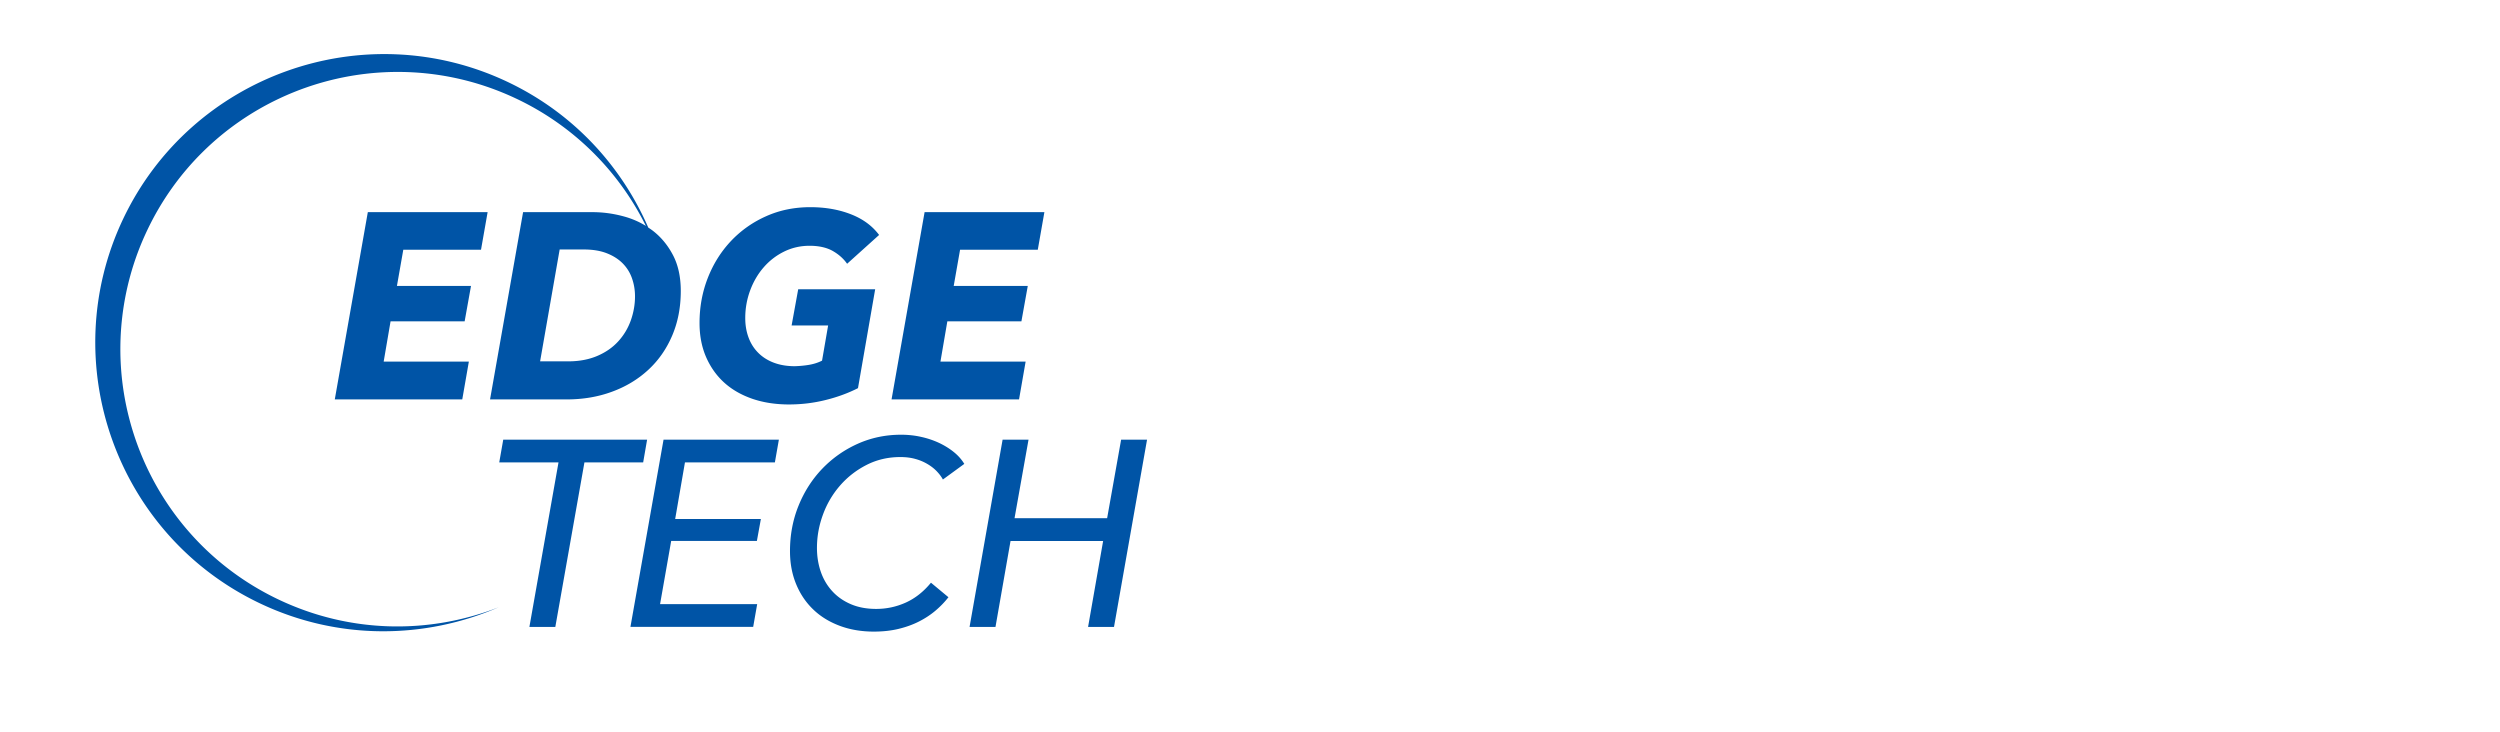 <?xml version="1.0" encoding="UTF-8"?>
<svg data-bbox="0 0 432 126.5" viewBox="0 0 432 126.5" xmlns="http://www.w3.org/2000/svg" data-type="color">
    <g>
        <path fill="#ffffff" d="M432 0v126.5H0V0h432z" data-color="1"/>
        <path d="M48.18 103.62c-13.48-6.39-22.6-18.27-25.95-31.7a47.738 47.738 0 013.2-32.11c4.94-10.42 13.16-18.23 22.84-22.79 12.52-5.9 27.49-6.35 40.97.04a47.717 47.717 0 0122.37 21.98c-1.15-.71-2.41-1.26-3.77-1.63-1.81-.5-3.63-.75-5.46-.75H90.39l-5.71 32.36h13.21c2.83 0 5.46-.44 7.86-1.33 2.41-.88 4.49-2.14 6.26-3.77 1.77-1.63 3.15-3.6 4.14-5.92.99-2.32 1.49-4.89 1.49-7.72 0-2.44-.46-4.52-1.37-6.24-.91-1.72-2.09-3.13-3.54-4.23-.23-.17-.47-.33-.71-.49-4.64-10.68-12.98-19.8-24.31-25.17C62.86 2.37 33.06 13 21.27 37.85 9.49 62.7 20.11 92.5 44.96 104.28c13.51 6.41 28.48 6.18 41.22.65-11.87 4.65-25.56 4.59-38-1.31zM109 55.38c-.49 1.36-1.21 2.56-2.17 3.61-.96 1.05-2.16 1.89-3.61 2.51-1.45.62-3.12.94-5 .94h-4.89l3.38-19.33h4.16c1.52 0 2.84.21 3.95.64 1.11.43 2.03 1.01 2.76 1.74a6.81 6.81 0 011.62 2.58c.35.99.53 2.03.53 3.13 0 1.43-.25 2.82-.73 4.18zM69.69 43.15l-1.1 6.26h12.8l-1.1 6.12h-12.8l-1.19 6.95h14.72l-1.14 6.54H57.85l5.71-32.36h20.7l-1.14 6.49H69.69zm73.02 25.96c-2.06.52-4.18.78-6.38.78-2.32 0-4.43-.33-6.33-.98-1.9-.66-3.53-1.59-4.87-2.81-1.34-1.22-2.38-2.7-3.13-4.43-.75-1.74-1.12-3.69-1.12-5.85 0-2.77.48-5.38 1.44-7.82.96-2.44 2.3-4.56 4.02-6.38 1.72-1.81 3.75-3.24 6.08-4.27 2.33-1.04 4.87-1.55 7.61-1.55 2.56 0 4.88.4 6.97 1.21 2.09.81 3.72 2 4.91 3.59l-5.53 4.98c-.61-.88-1.44-1.62-2.49-2.22-1.05-.59-2.39-.89-4-.89-1.59 0-3.05.34-4.41 1.01a11.14 11.14 0 00-3.52 2.72c-.99 1.14-1.77 2.47-2.33 3.98-.56 1.51-.85 3.1-.85 4.78 0 1.19.18 2.29.55 3.31.37 1.02.91 1.9 1.65 2.65.73.75 1.63 1.33 2.7 1.74 1.07.41 2.29.62 3.66.62.91-.03 1.76-.11 2.54-.25s1.5-.37 2.17-.71l1.05-6.08h-6.31l1.14-6.26h13.3l-2.97 17.09c-1.65.84-3.5 1.53-5.55 2.04zm33.38-.09h-22.03l5.71-32.36h20.7l-1.14 6.49H165.9l-1.1 6.26h12.8l-1.1 6.12h-12.8l-1.19 6.95h14.72l-1.14 6.54zM111.14 79.9h-10.15l-5.03 28.43h-4.48l5.03-28.43H86.27l.69-3.93h24.86l-.68 3.93zm3.52-3.93h19.93l-.69 3.93h-15.54l-1.69 9.78h14.81l-.69 3.79h-14.81l-1.92 10.92h16.78l-.69 3.93h-21.21l5.72-32.35zm27.56 12.92c-.7 1.89-1.05 3.82-1.05 5.79 0 1.46.22 2.83.66 4.11.44 1.28 1.1 2.4 1.97 3.35.87.96 1.94 1.71 3.22 2.26 1.28.55 2.74.82 4.39.82 1.8 0 3.5-.37 5.12-1.1 1.61-.73 3.06-1.87 4.34-3.43l3.02 2.51c-.64.82-1.39 1.6-2.24 2.32-.85.72-1.81 1.35-2.88 1.89-1.07.54-2.25.96-3.54 1.27-1.3.31-2.71.46-4.23.46-2.16 0-4.14-.34-5.92-1.01-1.78-.67-3.31-1.61-4.57-2.83-1.27-1.22-2.25-2.68-2.95-4.39-.7-1.71-1.05-3.6-1.05-5.67 0-2.8.49-5.42 1.48-7.86.99-2.44 2.35-4.56 4.09-6.38 1.74-1.81 3.77-3.25 6.1-4.3 2.33-1.05 4.84-1.58 7.52-1.58 1.19 0 2.34.12 3.45.37 1.11.24 2.14.59 3.09 1.03.94.44 1.8.97 2.56 1.58.76.61 1.37 1.3 1.83 2.06l-3.7 2.7c-.24-.46-.58-.91-1.01-1.37-.43-.46-.95-.88-1.58-1.26a8.32 8.32 0 00-2.12-.91c-.79-.23-1.68-.34-2.65-.34-2.1 0-4.04.45-5.81 1.35-1.77.9-3.29 2.08-4.57 3.54a15.925 15.925 0 00-2.97 5.02zm55.99-12.92l-5.71 32.36h-4.48l2.6-14.85h-16l-2.6 14.85h-4.48l5.71-32.36h4.48l-2.42 13.58h16l2.42-13.58h4.48z" fill="#0054a6" data-color="2"/>
    </g>
</svg>
